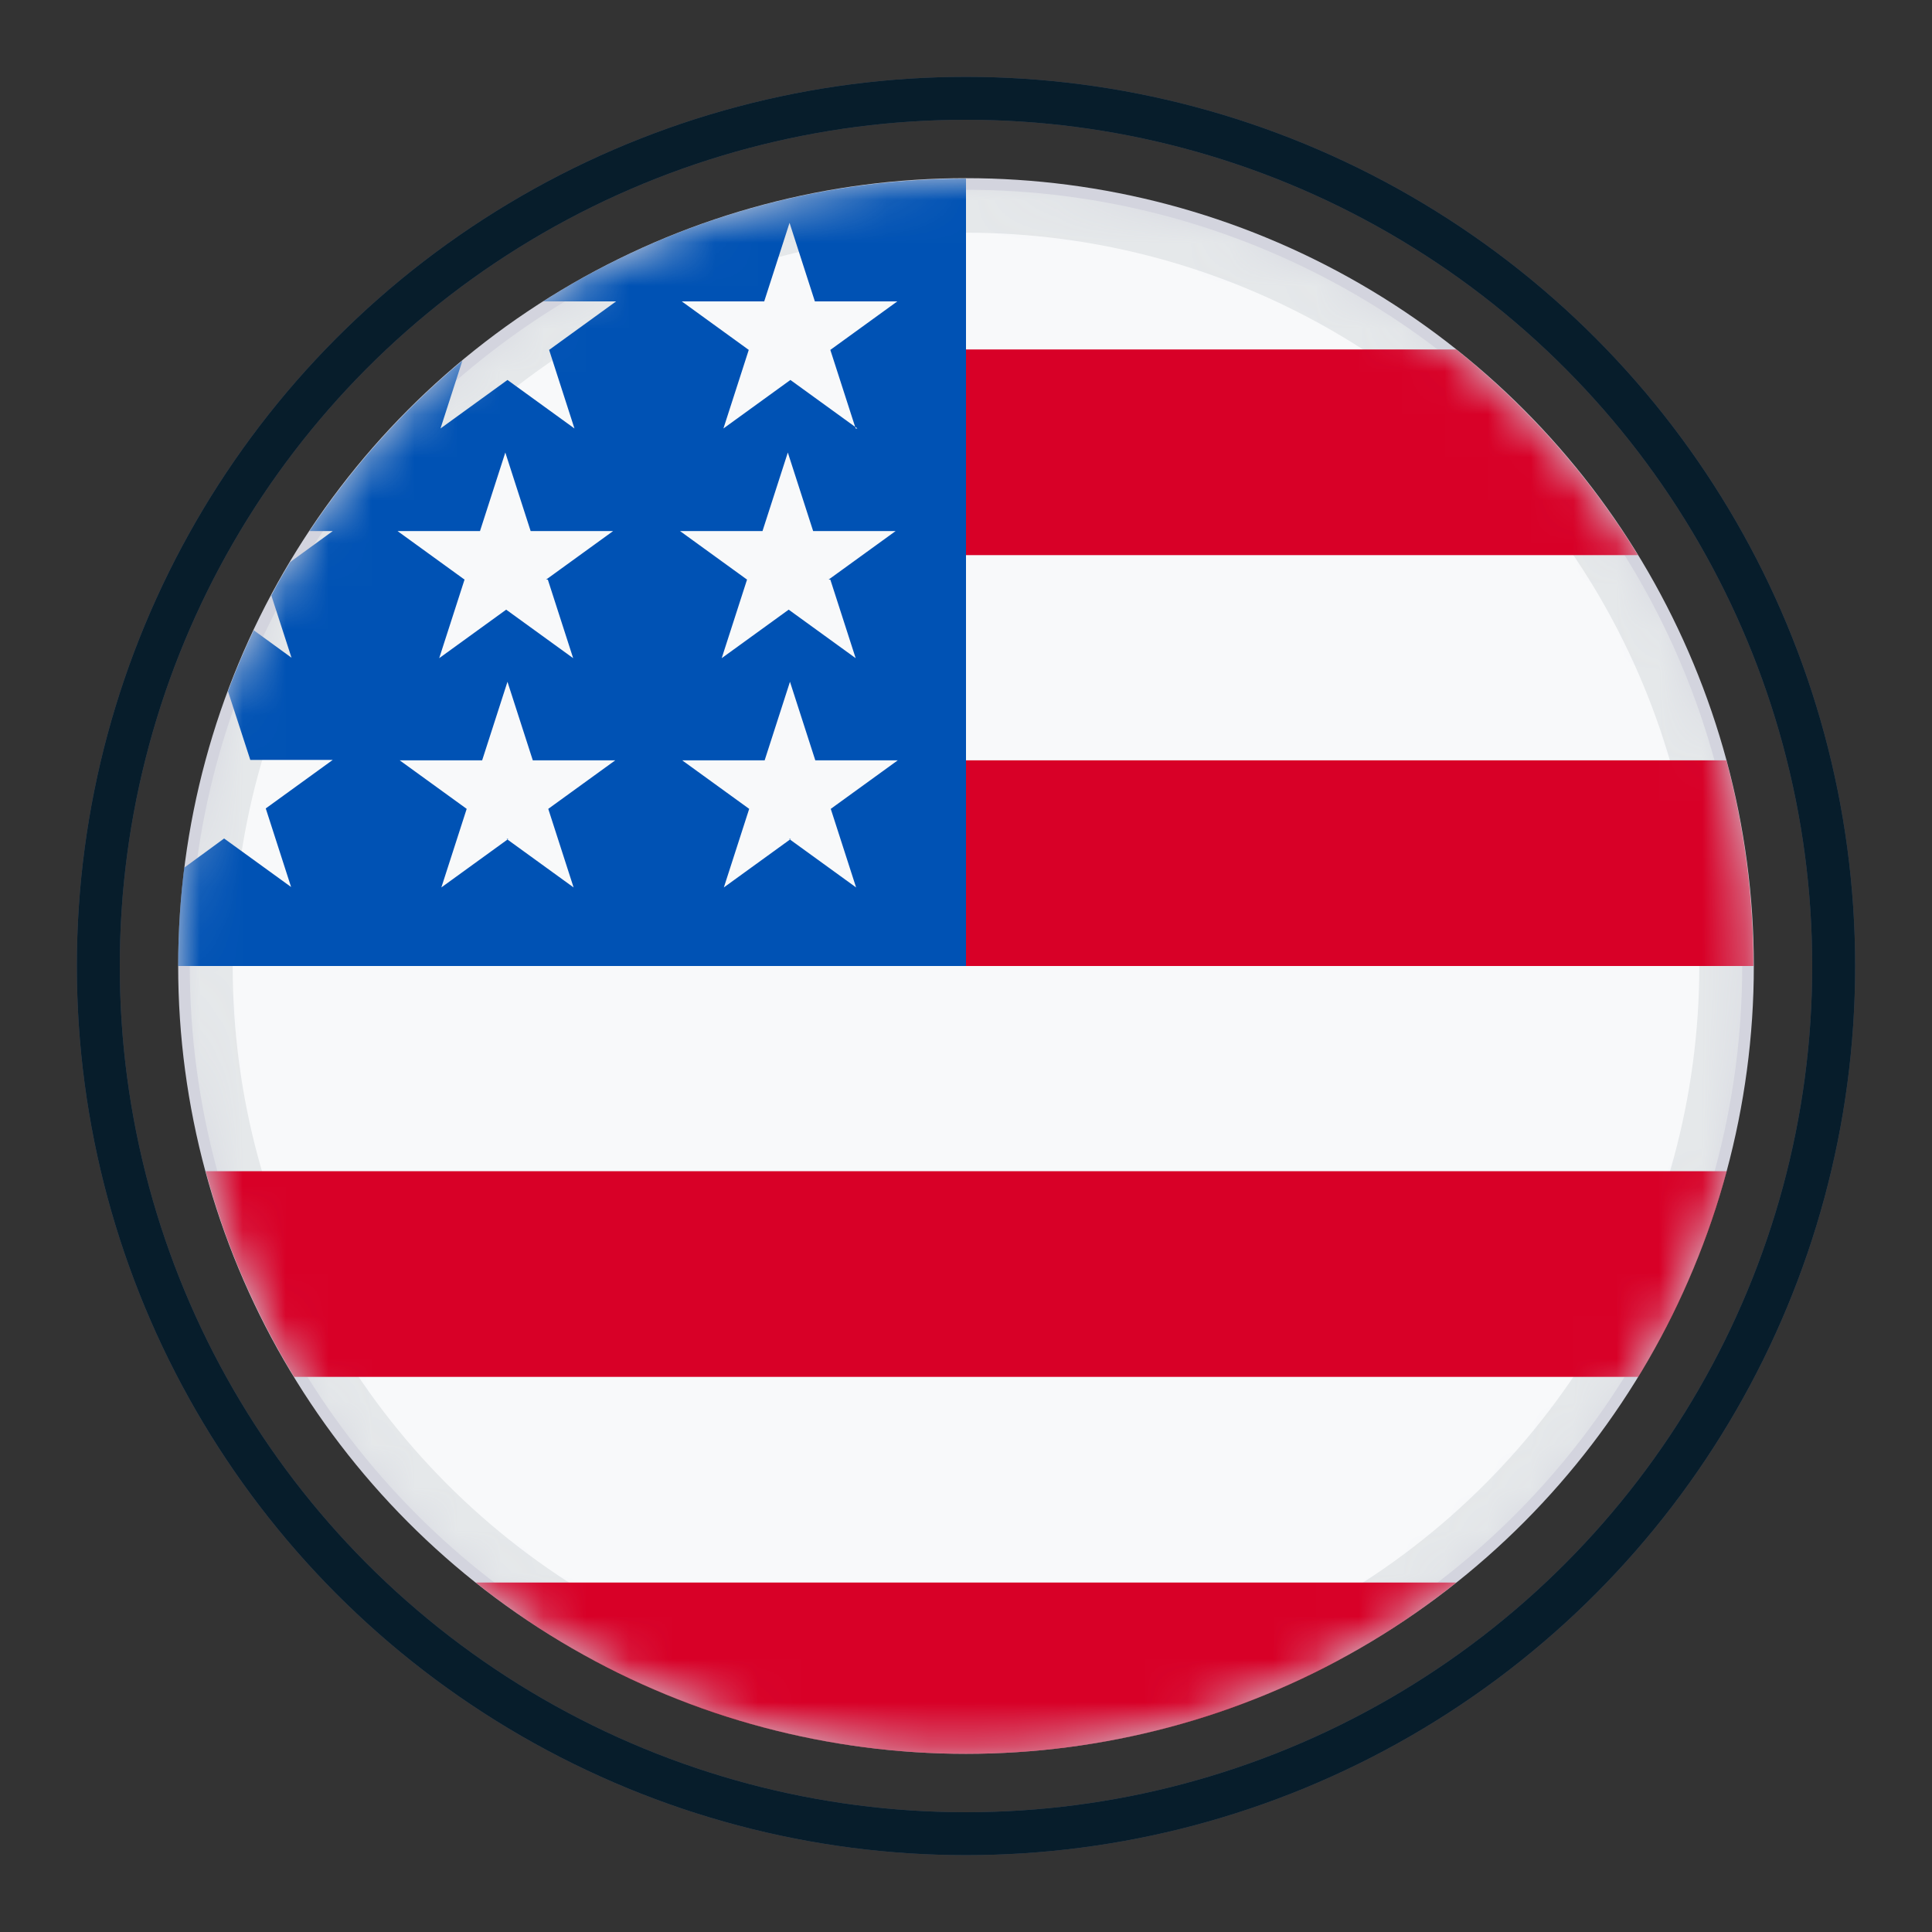 <?xml version="1.0" encoding="UTF-8"?><svg xmlns="http://www.w3.org/2000/svg" width="45" height="45" xmlns:xlink="http://www.w3.org/1999/xlink" viewBox="0 0 45 45"><rect x="0" y="0" width="45" height="45" fill="#333333" stroke="none"/><defs><style>.e{mask:url(#c);}.f{stroke:#071d2b;}.f,.g{fill:none;stroke-linecap:round;stroke-linejoin:round;}.g{stroke:#4d5566;}.h{fill:#fff;}.i{fill:#d3d4de;}.j{fill:#d80027;}.k{fill:#f8f9fa;stroke:#e5e8ea;}.l{fill:#0052b4;fill-rule:evenodd;}</style><mask id="c" x="4.15" y="4.15" width="36.69" height="36.69" maskUnits="userSpaceOnUse"><g id="d"><circle class="h" cx="22.5" cy="22.5" r="18.35"/></g></mask></defs><g id="a"/><g id="b"><g><g><circle class="i" cx="22.5" cy="22.5" r="18.35"/><g class="e"><g><circle class="k" cx="22.5" cy="22.5" r="17.58"/><path class="j" d="M21.7,22.5h19.14c0-1.66-.22-3.26-.63-4.79H21.7v4.79Z"/><path class="j" d="M21.7,12.93h16.45c-1.12-1.83-2.56-3.45-4.23-4.79h-12.22v4.79Z"/><path class="j" d="M22.5,40.85c4.32,0,8.29-1.49,11.42-3.99H11.08c3.13,2.5,7.1,3.99,11.42,3.99Z"/><path class="j" d="M6.85,32.07h31.31c.9-1.47,1.6-3.08,2.06-4.79H4.79c.46,1.71,1.16,3.31,2.06,4.79Z"/><path class="l" d="M14.32,7.02h-1.67c2.85-1.81,6.22-2.86,9.85-2.86V22.5H4.15c0-.77,.05-1.54,.14-2.29l.93-.68,1.56,1.13-.59-1.83,1.56-1.13h-1.92l-.52-1.6c.18-.48,.38-.96,.6-1.42l.88,.64-.47-1.45c.14-.27,.29-.53,.44-.78l.99-.72h-.54c.99-1.49,2.19-2.83,3.56-3.97l-.51,1.58,1.56-1.13,1.56,1.13-.59-1.83,1.56-1.13Zm-2.52,12.52l1.56,1.13-.59-1.83,1.56-1.13h-1.92l-.59-1.83-.59,1.83h-1.92l1.56,1.13-.59,1.83,1.56-1.13Zm.96-6.04l.59,1.83-1.56-1.13-1.56,1.13,.59-1.83-1.56-1.13h1.92l.59-1.83,.59,1.83h1.92l-1.56,1.13Zm5.62,6.04l1.56,1.13-.59-1.83,1.56-1.13h-1.92l-.59-1.83-.59,1.83h-1.92l1.56,1.13-.59,1.83,1.56-1.13Zm.96-6.04l.59,1.83-1.56-1.13-1.56,1.13,.59-1.83-1.56-1.13h1.92l.59-1.83,.59,1.83h1.92l-1.56,1.13Zm.59-3.52l-.59-1.83,1.56-1.13h-1.92l-.59-1.83-.59,1.83h-1.92l1.56,1.13-.59,1.83,1.56-1.13,1.56,1.13Z"/></g></g></g><circle class="g" cx="22.5" cy="22.5" r="20.21"/><circle class="f" cx="22.5" cy="22.5" r="20.21"/></g></g></svg>